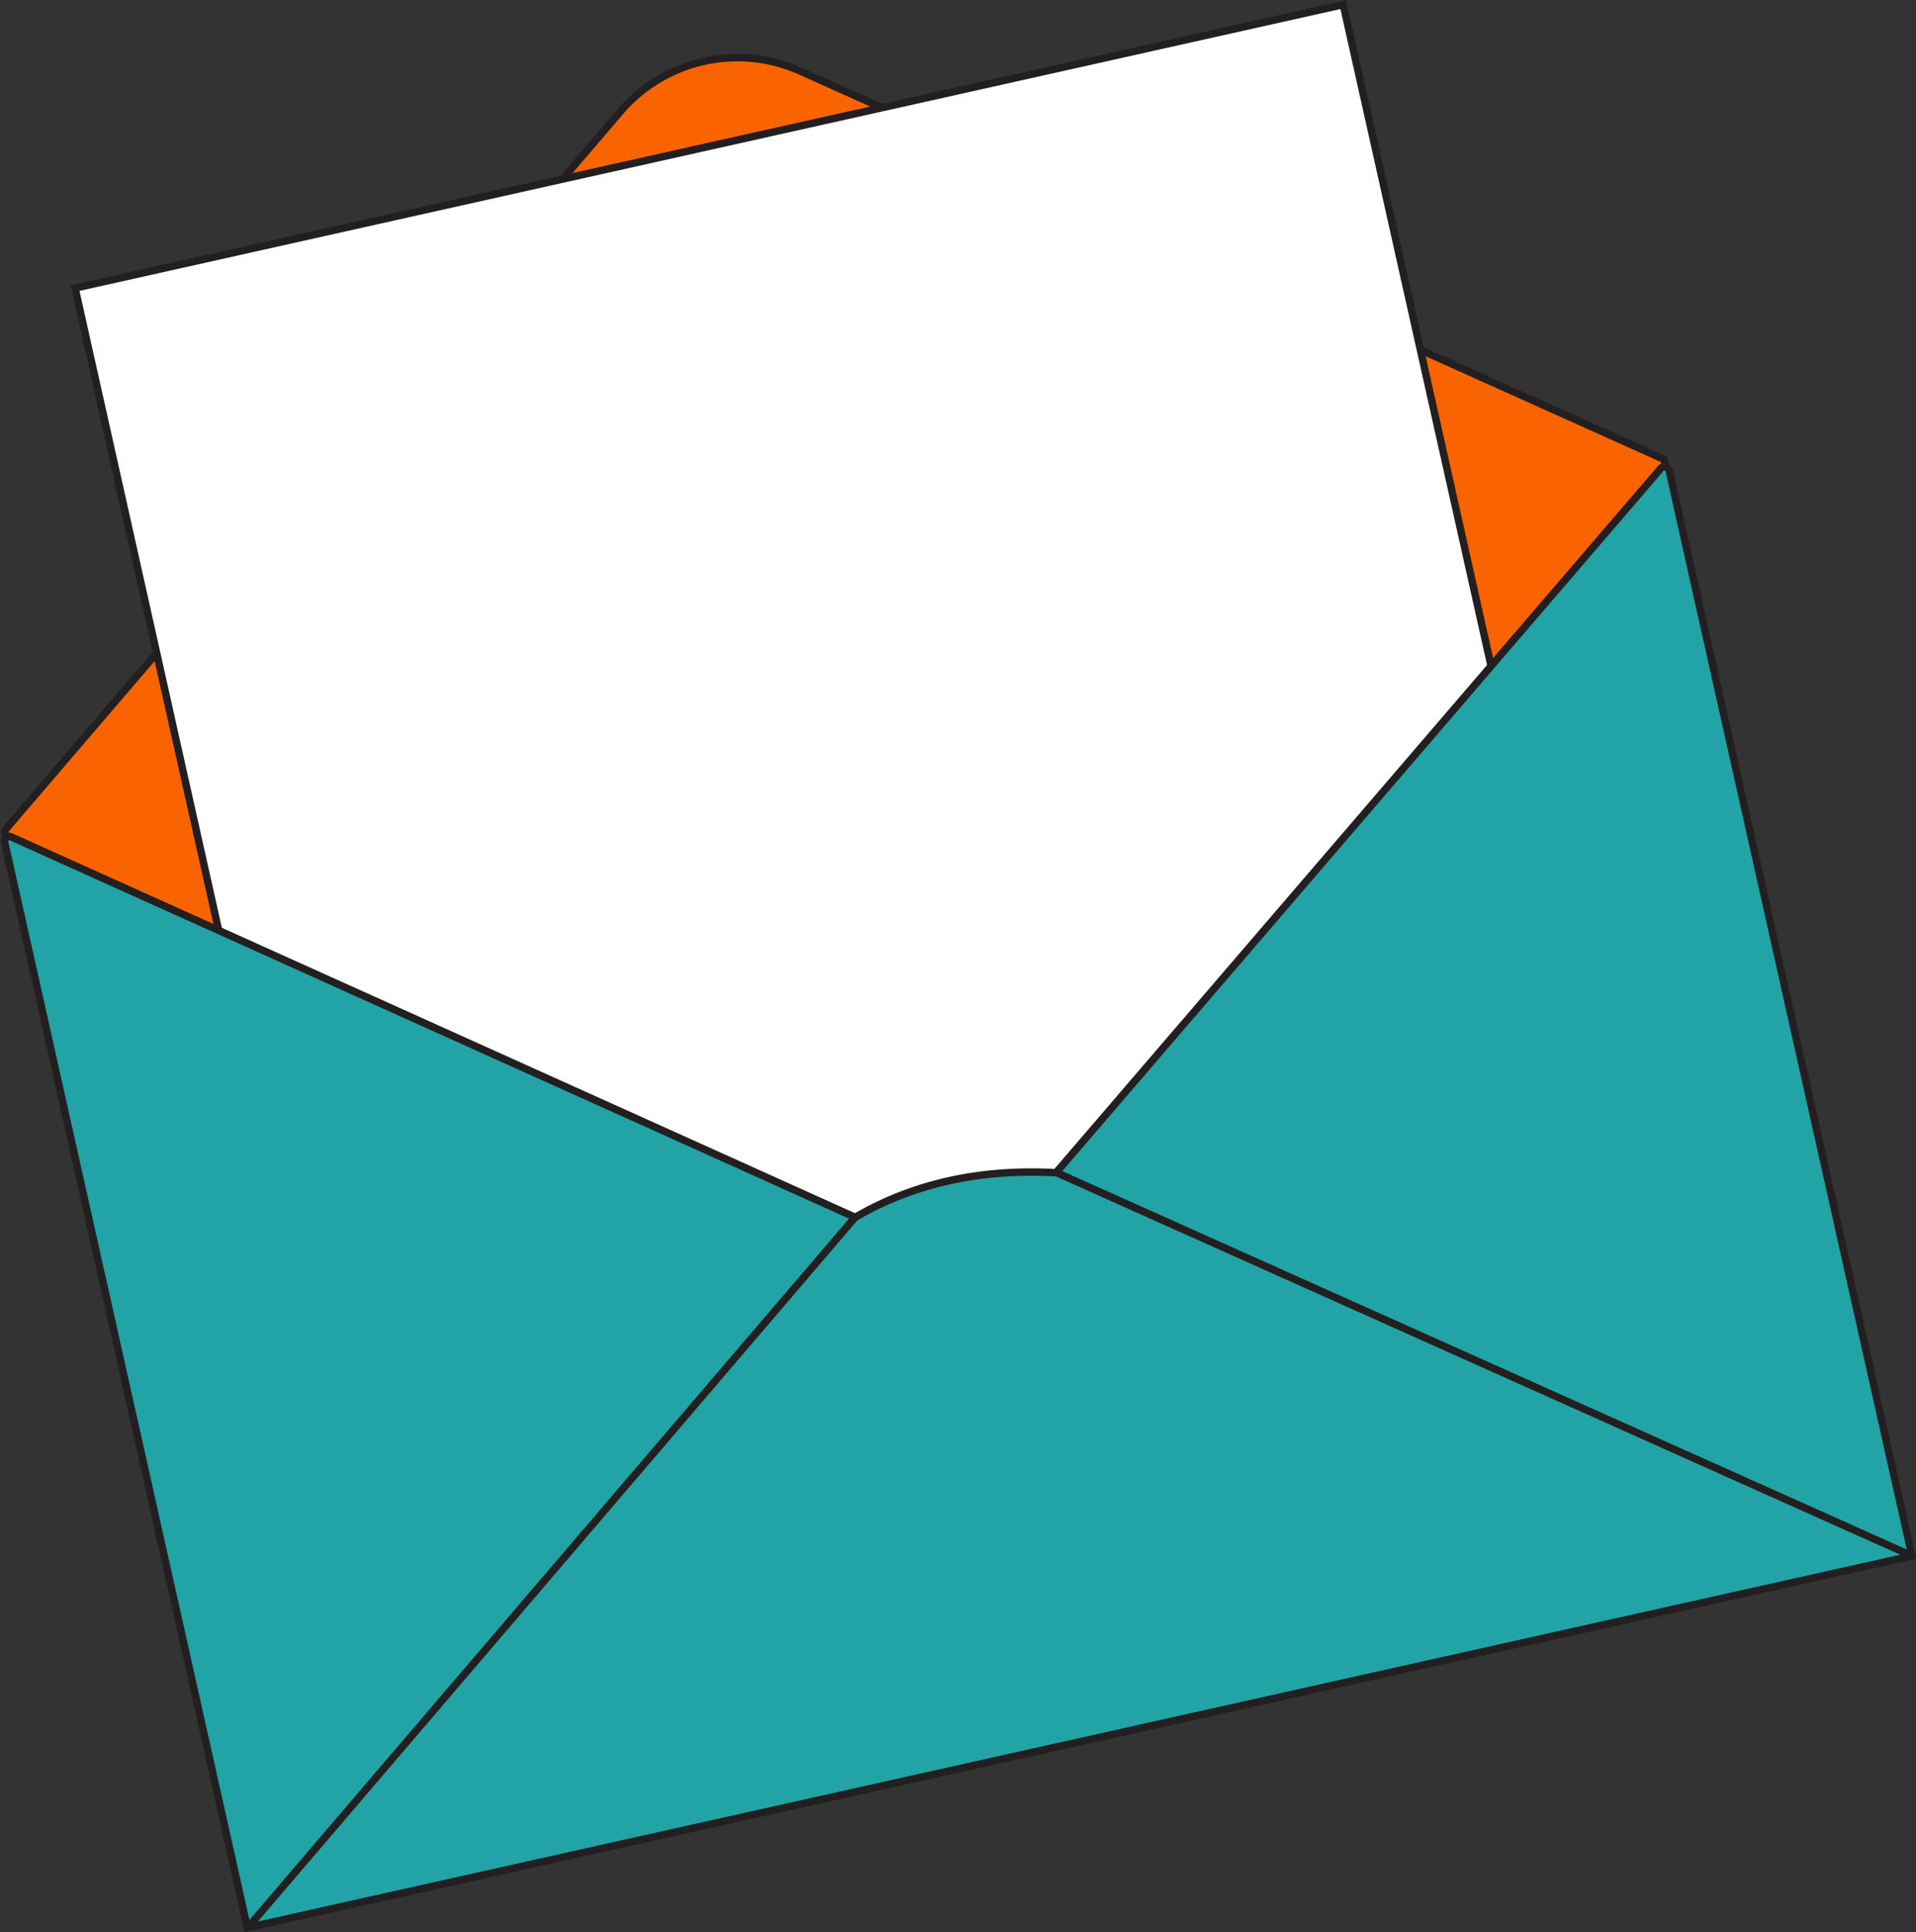 <?xml version="1.0" encoding="UTF-8" standalone="no"?><svg xmlns="http://www.w3.org/2000/svg" xmlns:xlink="http://www.w3.org/1999/xlink" data-name="Layer 1" fill="#000000" height="259.9" preserveAspectRatio="xMidYMid meet" version="1" viewBox="-0.1 0.0 257.7 259.9" width="257.7" zoomAndPan="magnify"><rect x="-0.1" y="0.0" width="257.7" height="259.9" fill="#333333" stroke="none"/><g id="change1_1"><path d="M130.88,240.2l82.64-96.5a20.72,20.72,0,0,1,24.21-5.41l115.88,52.1a.65.65,0,0,1,.28.93L286.2,300.83l-46.85,10.48L131,241.16A.64.64,0,0,1,130.88,240.2Z" fill="#fa6400" stroke="#231f20" stroke-miterlimit="10" transform="translate(-130.16 -128.72)"/></g><g id="change2_1"><path d="M157.98 146.18H332.76V328.79H157.98z" fill="#ffffff" stroke="#231f20" stroke-miterlimit="10" transform="rotate(-12.6 -402.57 762.686)"/></g><g id="change3_1"><path d="M130.68,242l32.65,146L387.22,338,354.56,192a.65.65,0,0,0-1.12-.28l-81.35,94.74h0c-9.88-.54-18.95,1.3-27,6l-113.5-51.16A.64.64,0,0,0,130.68,242Z" fill="#22a3a6" stroke="#231f20" stroke-miterlimit="10" transform="translate(-130.16 -128.72)"/></g><path d="M114.91 163.73L33.17 259.34" fill="none" stroke="#231f20" stroke-miterlimit="10"/><path d="M141.93 157.69L257.06 209.28" fill="none" stroke="#231f20" stroke-miterlimit="10"/></svg>